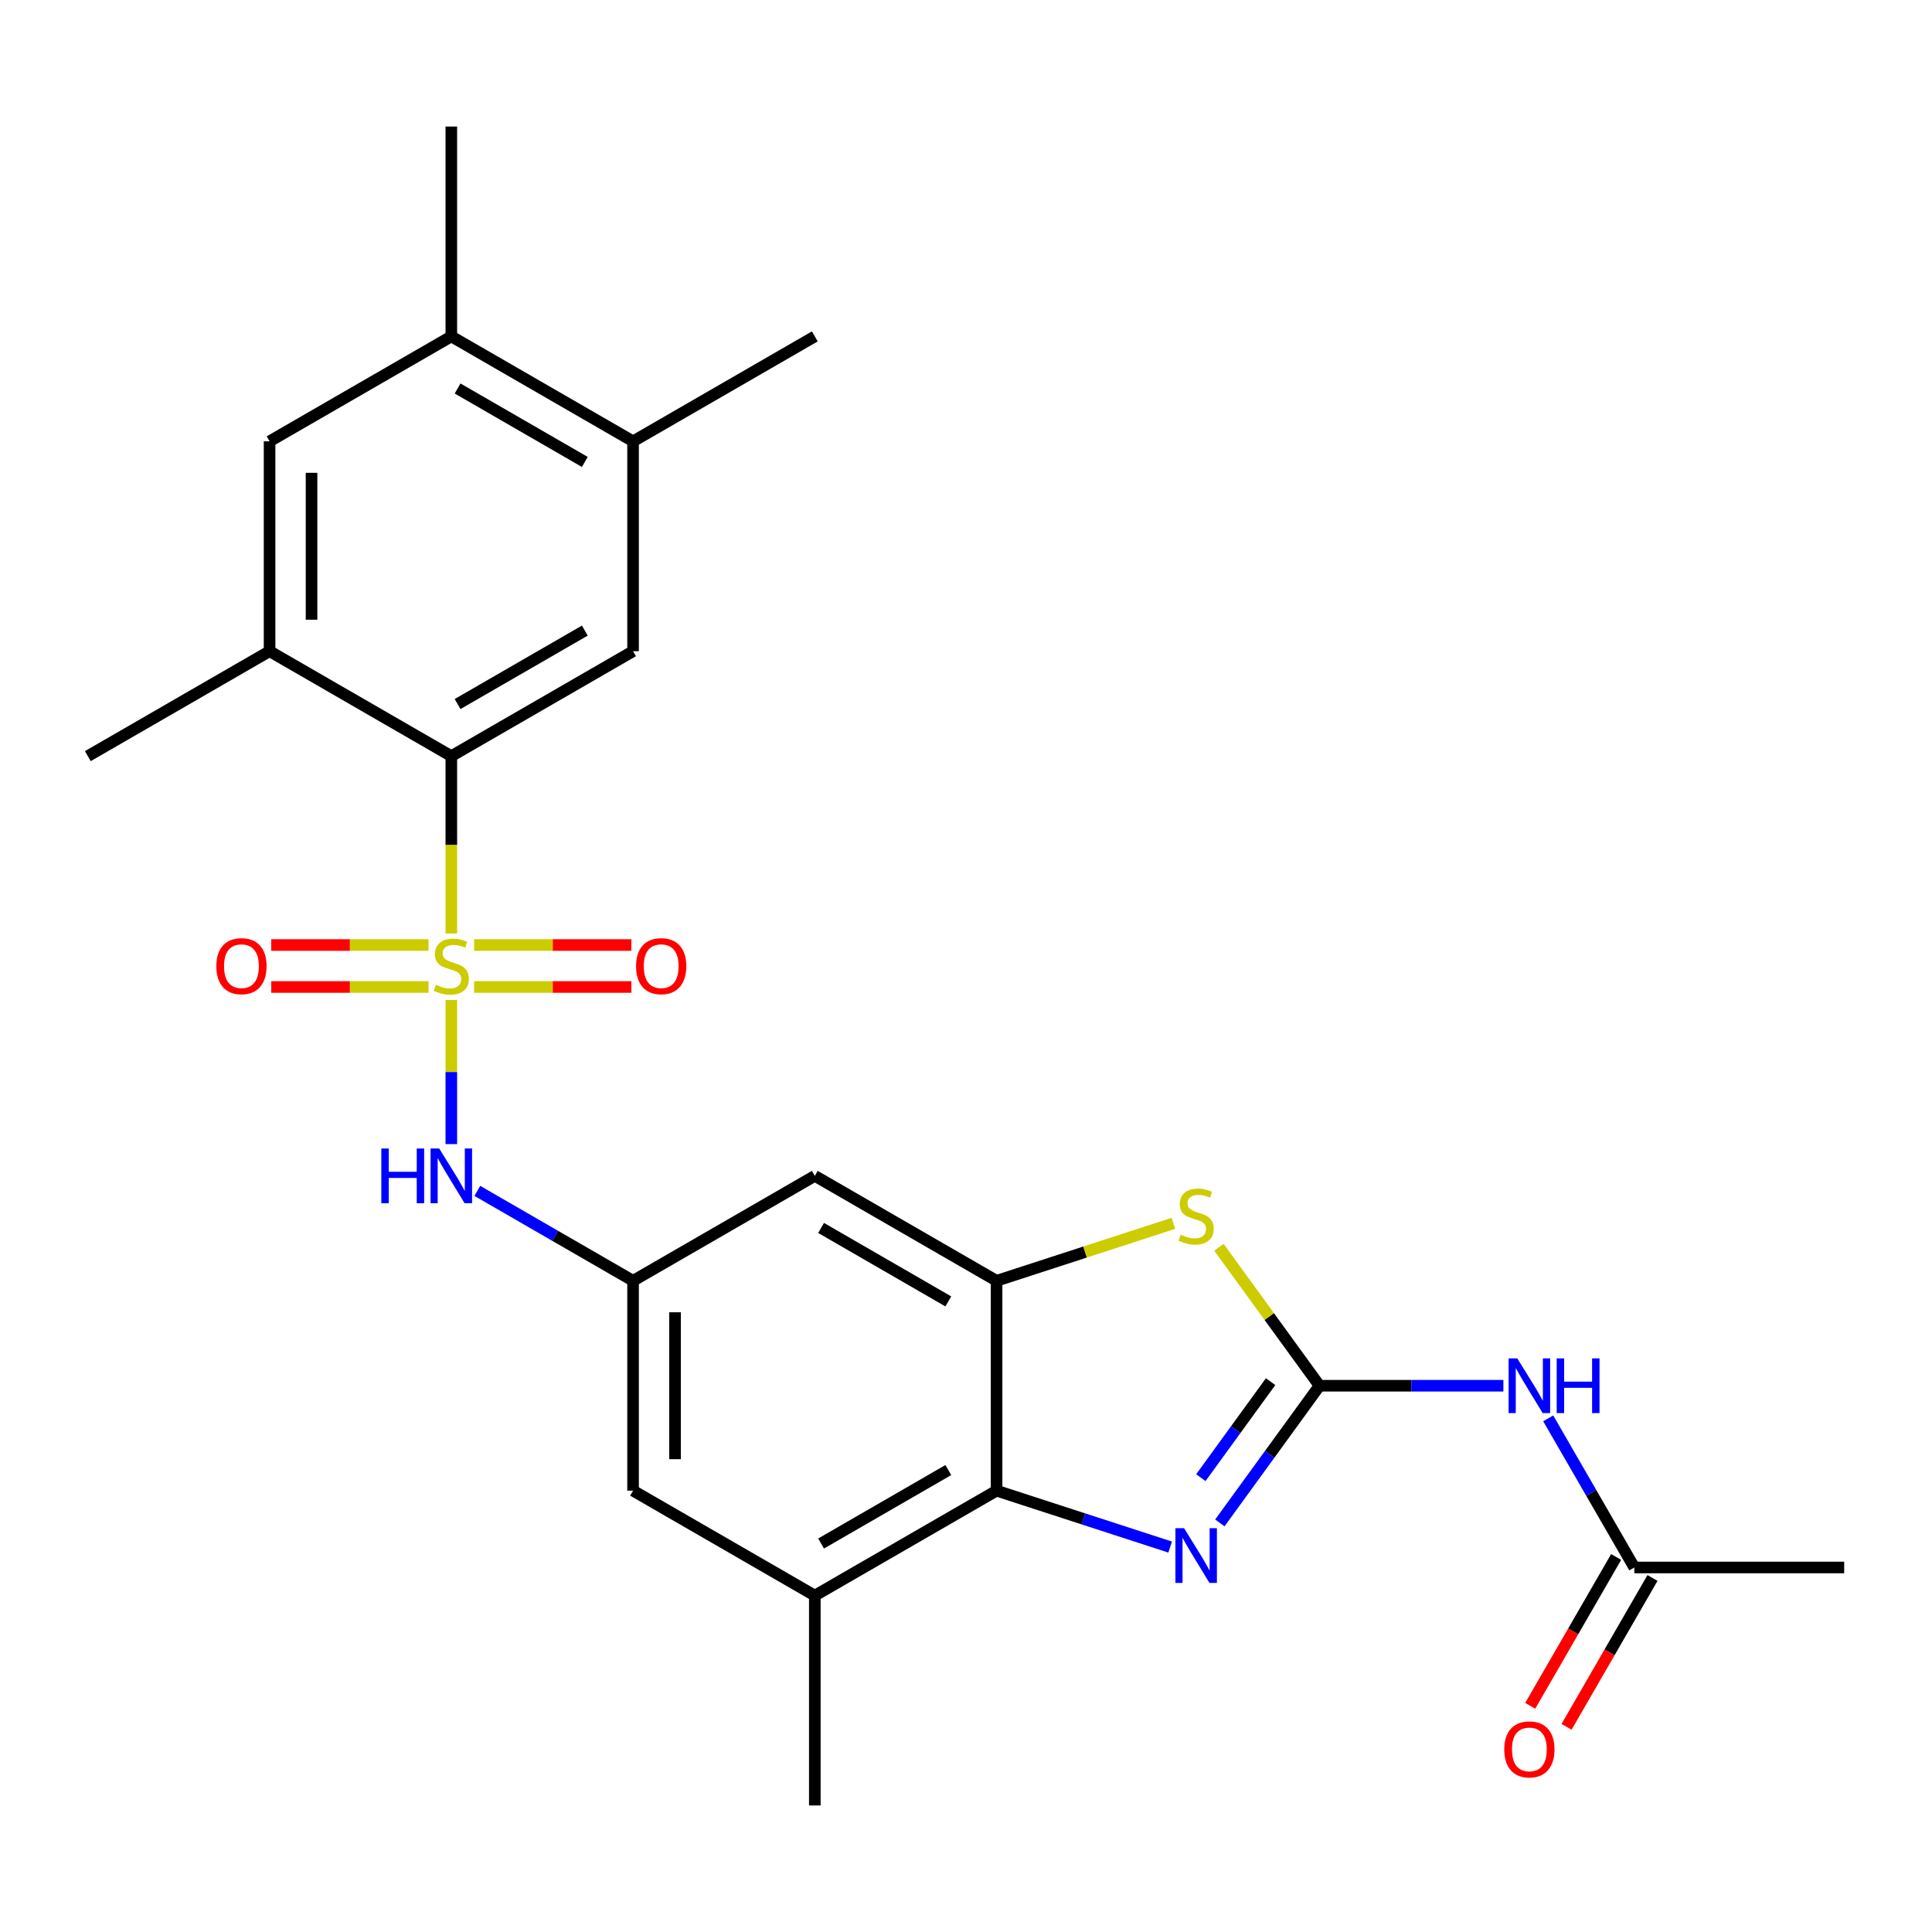 <?xml version='1.0' encoding='iso-8859-1'?>
<svg version='1.1' baseProfile='full'
              xmlns='http://www.w3.org/2000/svg'
                      xmlns:rdkit='http://www.rdkit.org/xml'
                      xmlns:xlink='http://www.w3.org/1999/xlink'
                  xml:space='preserve'
width='1000px' height='1000px' viewBox='0 0 1000 1000'>
<!-- END OF HEADER -->
<rect style='opacity:1.0;fill:#FFFFFF;stroke:none' width='1000' height='1000' x='0' y='0'> </rect>
<path class='bond-2' d='M 233.601,483.164 L 233.601,437.269' style='fill:none;fill-rule:evenodd;stroke:#CCCC00;stroke-width:6px;stroke-linecap:butt;stroke-linejoin:miter;stroke-opacity:1' />
<path class='bond-2' d='M 233.601,437.269 L 233.601,391.374' style='fill:none;fill-rule:evenodd;stroke:#000000;stroke-width:6px;stroke-linecap:butt;stroke-linejoin:miter;stroke-opacity:1' />
<path class='bond-7' d='M 233.601,517.596 L 233.601,554.893' style='fill:none;fill-rule:evenodd;stroke:#CCCC00;stroke-width:6px;stroke-linecap:butt;stroke-linejoin:miter;stroke-opacity:1' />
<path class='bond-7' d='M 233.601,554.893 L 233.601,592.191' style='fill:none;fill-rule:evenodd;stroke:#0000FF;stroke-width:6px;stroke-linecap:butt;stroke-linejoin:miter;stroke-opacity:1' />
<path class='bond-13' d='M 245.397,510.863 L 286.102,510.863' style='fill:none;fill-rule:evenodd;stroke:#CCCC00;stroke-width:6px;stroke-linecap:butt;stroke-linejoin:miter;stroke-opacity:1' />
<path class='bond-13' d='M 286.102,510.863 L 326.807,510.863' style='fill:none;fill-rule:evenodd;stroke:#FF0000;stroke-width:6px;stroke-linecap:butt;stroke-linejoin:miter;stroke-opacity:1' />
<path class='bond-13' d='M 245.397,489.137 L 286.102,489.137' style='fill:none;fill-rule:evenodd;stroke:#CCCC00;stroke-width:6px;stroke-linecap:butt;stroke-linejoin:miter;stroke-opacity:1' />
<path class='bond-13' d='M 286.102,489.137 L 326.807,489.137' style='fill:none;fill-rule:evenodd;stroke:#FF0000;stroke-width:6px;stroke-linecap:butt;stroke-linejoin:miter;stroke-opacity:1' />
<path class='bond-14' d='M 221.805,489.137 L 181.1,489.137' style='fill:none;fill-rule:evenodd;stroke:#CCCC00;stroke-width:6px;stroke-linecap:butt;stroke-linejoin:miter;stroke-opacity:1' />
<path class='bond-14' d='M 181.1,489.137 L 140.395,489.137' style='fill:none;fill-rule:evenodd;stroke:#FF0000;stroke-width:6px;stroke-linecap:butt;stroke-linejoin:miter;stroke-opacity:1' />
<path class='bond-14' d='M 221.805,510.863 L 181.1,510.863' style='fill:none;fill-rule:evenodd;stroke:#CCCC00;stroke-width:6px;stroke-linecap:butt;stroke-linejoin:miter;stroke-opacity:1' />
<path class='bond-14' d='M 181.1,510.863 L 140.395,510.863' style='fill:none;fill-rule:evenodd;stroke:#FF0000;stroke-width:6px;stroke-linecap:butt;stroke-linejoin:miter;stroke-opacity:1' />
<path class='bond-0' d='M 682.979,717.253 L 656.953,681.43' style='fill:none;fill-rule:evenodd;stroke:#000000;stroke-width:6px;stroke-linecap:butt;stroke-linejoin:miter;stroke-opacity:1' />
<path class='bond-0' d='M 656.953,681.43 L 630.926,645.608' style='fill:none;fill-rule:evenodd;stroke:#CCCC00;stroke-width:6px;stroke-linecap:butt;stroke-linejoin:miter;stroke-opacity:1' />
<path class='bond-6' d='M 682.979,717.253 L 730.565,717.253' style='fill:none;fill-rule:evenodd;stroke:#000000;stroke-width:6px;stroke-linecap:butt;stroke-linejoin:miter;stroke-opacity:1' />
<path class='bond-6' d='M 730.565,717.253 L 778.15,717.253' style='fill:none;fill-rule:evenodd;stroke:#0000FF;stroke-width:6px;stroke-linecap:butt;stroke-linejoin:miter;stroke-opacity:1' />
<path class='bond-28' d='M 682.979,717.253 L 657.185,752.755' style='fill:none;fill-rule:evenodd;stroke:#000000;stroke-width:6px;stroke-linecap:butt;stroke-linejoin:miter;stroke-opacity:1' />
<path class='bond-28' d='M 657.185,752.755 L 631.391,788.258' style='fill:none;fill-rule:evenodd;stroke:#0000FF;stroke-width:6px;stroke-linecap:butt;stroke-linejoin:miter;stroke-opacity:1' />
<path class='bond-28' d='M 657.665,715.134 L 639.609,739.985' style='fill:none;fill-rule:evenodd;stroke:#000000;stroke-width:6px;stroke-linecap:butt;stroke-linejoin:miter;stroke-opacity:1' />
<path class='bond-28' d='M 639.609,739.985 L 621.553,764.837' style='fill:none;fill-rule:evenodd;stroke:#0000FF;stroke-width:6px;stroke-linecap:butt;stroke-linejoin:miter;stroke-opacity:1' />
<path class='bond-1' d='M 605.675,800.761 L 560.748,786.164' style='fill:none;fill-rule:evenodd;stroke:#0000FF;stroke-width:6px;stroke-linecap:butt;stroke-linejoin:miter;stroke-opacity:1' />
<path class='bond-1' d='M 560.748,786.164 L 515.821,771.566' style='fill:none;fill-rule:evenodd;stroke:#000000;stroke-width:6px;stroke-linecap:butt;stroke-linejoin:miter;stroke-opacity:1' />
<path class='bond-8' d='M 233.601,391.374 L 327.674,337.06' style='fill:none;fill-rule:evenodd;stroke:#000000;stroke-width:6px;stroke-linecap:butt;stroke-linejoin:miter;stroke-opacity:1' />
<path class='bond-8' d='M 236.849,364.412 L 302.701,326.393' style='fill:none;fill-rule:evenodd;stroke:#000000;stroke-width:6px;stroke-linecap:butt;stroke-linejoin:miter;stroke-opacity:1' />
<path class='bond-9' d='M 233.601,391.374 L 139.528,337.06' style='fill:none;fill-rule:evenodd;stroke:#000000;stroke-width:6px;stroke-linecap:butt;stroke-linejoin:miter;stroke-opacity:1' />
<path class='bond-3' d='M 607.335,633.205 L 561.578,648.072' style='fill:none;fill-rule:evenodd;stroke:#CCCC00;stroke-width:6px;stroke-linecap:butt;stroke-linejoin:miter;stroke-opacity:1' />
<path class='bond-3' d='M 561.578,648.072 L 515.821,662.94' style='fill:none;fill-rule:evenodd;stroke:#000000;stroke-width:6px;stroke-linecap:butt;stroke-linejoin:miter;stroke-opacity:1' />
<path class='bond-4' d='M 515.821,662.94 L 421.747,608.626' style='fill:none;fill-rule:evenodd;stroke:#000000;stroke-width:6px;stroke-linecap:butt;stroke-linejoin:miter;stroke-opacity:1' />
<path class='bond-4' d='M 490.847,673.607 L 424.996,635.588' style='fill:none;fill-rule:evenodd;stroke:#000000;stroke-width:6px;stroke-linecap:butt;stroke-linejoin:miter;stroke-opacity:1' />
<path class='bond-27' d='M 515.821,662.94 L 515.821,771.566' style='fill:none;fill-rule:evenodd;stroke:#000000;stroke-width:6px;stroke-linecap:butt;stroke-linejoin:miter;stroke-opacity:1' />
<path class='bond-5' d='M 515.821,771.566 L 421.747,825.879' style='fill:none;fill-rule:evenodd;stroke:#000000;stroke-width:6px;stroke-linecap:butt;stroke-linejoin:miter;stroke-opacity:1' />
<path class='bond-5' d='M 490.847,760.898 L 424.996,798.918' style='fill:none;fill-rule:evenodd;stroke:#000000;stroke-width:6px;stroke-linecap:butt;stroke-linejoin:miter;stroke-opacity:1' />
<path class='bond-16' d='M 801.349,734.128 L 823.634,772.727' style='fill:none;fill-rule:evenodd;stroke:#0000FF;stroke-width:6px;stroke-linecap:butt;stroke-linejoin:miter;stroke-opacity:1' />
<path class='bond-16' d='M 823.634,772.727 L 845.919,811.326' style='fill:none;fill-rule:evenodd;stroke:#000000;stroke-width:6px;stroke-linecap:butt;stroke-linejoin:miter;stroke-opacity:1' />
<path class='bond-10' d='M 247.057,616.395 L 287.365,639.667' style='fill:none;fill-rule:evenodd;stroke:#0000FF;stroke-width:6px;stroke-linecap:butt;stroke-linejoin:miter;stroke-opacity:1' />
<path class='bond-10' d='M 287.365,639.667 L 327.674,662.94' style='fill:none;fill-rule:evenodd;stroke:#000000;stroke-width:6px;stroke-linecap:butt;stroke-linejoin:miter;stroke-opacity:1' />
<path class='bond-15' d='M 327.674,337.06 L 327.674,228.434' style='fill:none;fill-rule:evenodd;stroke:#000000;stroke-width:6px;stroke-linecap:butt;stroke-linejoin:miter;stroke-opacity:1' />
<path class='bond-17' d='M 139.528,337.06 L 139.528,228.434' style='fill:none;fill-rule:evenodd;stroke:#000000;stroke-width:6px;stroke-linecap:butt;stroke-linejoin:miter;stroke-opacity:1' />
<path class='bond-17' d='M 161.253,320.766 L 161.253,244.728' style='fill:none;fill-rule:evenodd;stroke:#000000;stroke-width:6px;stroke-linecap:butt;stroke-linejoin:miter;stroke-opacity:1' />
<path class='bond-21' d='M 139.528,337.06 L 45.455,391.374' style='fill:none;fill-rule:evenodd;stroke:#000000;stroke-width:6px;stroke-linecap:butt;stroke-linejoin:miter;stroke-opacity:1' />
<path class='bond-12' d='M 327.674,662.94 L 421.747,608.626' style='fill:none;fill-rule:evenodd;stroke:#000000;stroke-width:6px;stroke-linecap:butt;stroke-linejoin:miter;stroke-opacity:1' />
<path class='bond-19' d='M 327.674,662.94 L 327.674,771.566' style='fill:none;fill-rule:evenodd;stroke:#000000;stroke-width:6px;stroke-linecap:butt;stroke-linejoin:miter;stroke-opacity:1' />
<path class='bond-19' d='M 349.399,679.234 L 349.399,755.272' style='fill:none;fill-rule:evenodd;stroke:#000000;stroke-width:6px;stroke-linecap:butt;stroke-linejoin:miter;stroke-opacity:1' />
<path class='bond-11' d='M 421.747,825.879 L 327.674,771.566' style='fill:none;fill-rule:evenodd;stroke:#000000;stroke-width:6px;stroke-linecap:butt;stroke-linejoin:miter;stroke-opacity:1' />
<path class='bond-22' d='M 421.747,825.879 L 421.747,934.506' style='fill:none;fill-rule:evenodd;stroke:#000000;stroke-width:6px;stroke-linecap:butt;stroke-linejoin:miter;stroke-opacity:1' />
<path class='bond-23' d='M 327.674,228.434 L 421.747,174.121' style='fill:none;fill-rule:evenodd;stroke:#000000;stroke-width:6px;stroke-linecap:butt;stroke-linejoin:miter;stroke-opacity:1' />
<path class='bond-26' d='M 327.674,228.434 L 233.601,174.121' style='fill:none;fill-rule:evenodd;stroke:#000000;stroke-width:6px;stroke-linecap:butt;stroke-linejoin:miter;stroke-opacity:1' />
<path class='bond-26' d='M 302.701,239.102 L 236.849,201.082' style='fill:none;fill-rule:evenodd;stroke:#000000;stroke-width:6px;stroke-linecap:butt;stroke-linejoin:miter;stroke-opacity:1' />
<path class='bond-20' d='M 836.512,805.895 L 814.273,844.413' style='fill:none;fill-rule:evenodd;stroke:#000000;stroke-width:6px;stroke-linecap:butt;stroke-linejoin:miter;stroke-opacity:1' />
<path class='bond-20' d='M 814.273,844.413 L 792.034,882.932' style='fill:none;fill-rule:evenodd;stroke:#FF0000;stroke-width:6px;stroke-linecap:butt;stroke-linejoin:miter;stroke-opacity:1' />
<path class='bond-20' d='M 855.326,816.757 L 833.088,855.276' style='fill:none;fill-rule:evenodd;stroke:#000000;stroke-width:6px;stroke-linecap:butt;stroke-linejoin:miter;stroke-opacity:1' />
<path class='bond-20' d='M 833.088,855.276 L 810.849,893.795' style='fill:none;fill-rule:evenodd;stroke:#FF0000;stroke-width:6px;stroke-linecap:butt;stroke-linejoin:miter;stroke-opacity:1' />
<path class='bond-25' d='M 845.919,811.326 L 954.545,811.326' style='fill:none;fill-rule:evenodd;stroke:#000000;stroke-width:6px;stroke-linecap:butt;stroke-linejoin:miter;stroke-opacity:1' />
<path class='bond-18' d='M 139.528,228.434 L 233.601,174.121' style='fill:none;fill-rule:evenodd;stroke:#000000;stroke-width:6px;stroke-linecap:butt;stroke-linejoin:miter;stroke-opacity:1' />
<path class='bond-24' d='M 233.601,174.121 L 233.601,65.494' style='fill:none;fill-rule:evenodd;stroke:#000000;stroke-width:6px;stroke-linecap:butt;stroke-linejoin:miter;stroke-opacity:1' />
<path  class='atom-0' d='M 225.601 509.72
Q 225.921 509.84, 227.241 510.4
Q 228.561 510.96, 230.001 511.32
Q 231.481 511.64, 232.921 511.64
Q 235.601 511.64, 237.161 510.36
Q 238.721 509.04, 238.721 506.76
Q 238.721 505.2, 237.921 504.24
Q 237.161 503.28, 235.961 502.76
Q 234.761 502.24, 232.761 501.64
Q 230.241 500.88, 228.721 500.16
Q 227.241 499.44, 226.161 497.92
Q 225.121 496.4, 225.121 493.84
Q 225.121 490.28, 227.521 488.08
Q 229.961 485.88, 234.761 485.88
Q 238.041 485.88, 241.761 487.44
L 240.841 490.52
Q 237.441 489.12, 234.881 489.12
Q 232.121 489.12, 230.601 490.28
Q 229.081 491.4, 229.121 493.36
Q 229.121 494.88, 229.881 495.8
Q 230.681 496.72, 231.801 497.24
Q 232.961 497.76, 234.881 498.36
Q 237.441 499.16, 238.961 499.96
Q 240.481 500.76, 241.561 502.4
Q 242.681 504, 242.681 506.76
Q 242.681 510.68, 240.041 512.8
Q 237.441 514.88, 233.081 514.88
Q 230.561 514.88, 228.641 514.32
Q 226.761 513.8, 224.521 512.88
L 225.601 509.72
' fill='#CCCC00'/>
<path  class='atom-2' d='M 612.87 790.973
L 622.15 805.973
Q 623.07 807.453, 624.55 810.133
Q 626.03 812.813, 626.11 812.973
L 626.11 790.973
L 629.87 790.973
L 629.87 819.293
L 625.99 819.293
L 616.03 802.893
Q 614.87 800.973, 613.63 798.773
Q 612.43 796.573, 612.07 795.893
L 612.07 819.293
L 608.39 819.293
L 608.39 790.973
L 612.87 790.973
' fill='#0000FF'/>
<path  class='atom-4' d='M 611.13 639.092
Q 611.45 639.212, 612.77 639.772
Q 614.09 640.332, 615.53 640.692
Q 617.01 641.012, 618.45 641.012
Q 621.13 641.012, 622.69 639.732
Q 624.25 638.412, 624.25 636.132
Q 624.25 634.572, 623.45 633.612
Q 622.69 632.652, 621.49 632.132
Q 620.29 631.612, 618.29 631.012
Q 615.77 630.252, 614.25 629.532
Q 612.77 628.812, 611.69 627.292
Q 610.65 625.772, 610.65 623.212
Q 610.65 619.652, 613.05 617.452
Q 615.49 615.252, 620.29 615.252
Q 623.57 615.252, 627.29 616.812
L 626.37 619.892
Q 622.97 618.492, 620.41 618.492
Q 617.65 618.492, 616.13 619.652
Q 614.61 620.772, 614.65 622.732
Q 614.65 624.252, 615.41 625.172
Q 616.21 626.092, 617.33 626.612
Q 618.49 627.132, 620.41 627.732
Q 622.97 628.532, 624.49 629.332
Q 626.01 630.132, 627.09 631.772
Q 628.21 633.372, 628.21 636.132
Q 628.21 640.052, 625.57 642.172
Q 622.97 644.252, 618.61 644.252
Q 616.09 644.252, 614.17 643.692
Q 612.29 643.172, 610.05 642.252
L 611.13 639.092
' fill='#CCCC00'/>
<path  class='atom-7' d='M 785.346 703.093
L 794.626 718.093
Q 795.546 719.573, 797.026 722.253
Q 798.506 724.933, 798.586 725.093
L 798.586 703.093
L 802.346 703.093
L 802.346 731.413
L 798.466 731.413
L 788.506 715.013
Q 787.346 713.093, 786.106 710.893
Q 784.906 708.693, 784.546 708.013
L 784.546 731.413
L 780.866 731.413
L 780.866 703.093
L 785.346 703.093
' fill='#0000FF'/>
<path  class='atom-7' d='M 805.746 703.093
L 809.586 703.093
L 809.586 715.133
L 824.066 715.133
L 824.066 703.093
L 827.906 703.093
L 827.906 731.413
L 824.066 731.413
L 824.066 718.333
L 809.586 718.333
L 809.586 731.413
L 805.746 731.413
L 805.746 703.093
' fill='#0000FF'/>
<path  class='atom-8' d='M 197.381 594.466
L 201.221 594.466
L 201.221 606.506
L 215.701 606.506
L 215.701 594.466
L 219.541 594.466
L 219.541 622.786
L 215.701 622.786
L 215.701 609.706
L 201.221 609.706
L 201.221 622.786
L 197.381 622.786
L 197.381 594.466
' fill='#0000FF'/>
<path  class='atom-8' d='M 227.341 594.466
L 236.621 609.466
Q 237.541 610.946, 239.021 613.626
Q 240.501 616.306, 240.581 616.466
L 240.581 594.466
L 244.341 594.466
L 244.341 622.786
L 240.461 622.786
L 230.501 606.386
Q 229.341 604.466, 228.101 602.266
Q 226.901 600.066, 226.541 599.386
L 226.541 622.786
L 222.861 622.786
L 222.861 594.466
L 227.341 594.466
' fill='#0000FF'/>
<path  class='atom-14' d='M 329.227 500.08
Q 329.227 493.28, 332.587 489.48
Q 335.947 485.68, 342.227 485.68
Q 348.507 485.68, 351.867 489.48
Q 355.227 493.28, 355.227 500.08
Q 355.227 506.96, 351.827 510.88
Q 348.427 514.76, 342.227 514.76
Q 335.987 514.76, 332.587 510.88
Q 329.227 507, 329.227 500.08
M 342.227 511.56
Q 346.547 511.56, 348.867 508.68
Q 351.227 505.76, 351.227 500.08
Q 351.227 494.52, 348.867 491.72
Q 346.547 488.88, 342.227 488.88
Q 337.907 488.88, 335.547 491.68
Q 333.227 494.48, 333.227 500.08
Q 333.227 505.8, 335.547 508.68
Q 337.907 511.56, 342.227 511.56
' fill='#FF0000'/>
<path  class='atom-15' d='M 111.975 500.08
Q 111.975 493.28, 115.335 489.48
Q 118.695 485.68, 124.975 485.68
Q 131.255 485.68, 134.615 489.48
Q 137.975 493.28, 137.975 500.08
Q 137.975 506.96, 134.575 510.88
Q 131.175 514.76, 124.975 514.76
Q 118.735 514.76, 115.335 510.88
Q 111.975 507, 111.975 500.08
M 124.975 511.56
Q 129.295 511.56, 131.615 508.68
Q 133.975 505.76, 133.975 500.08
Q 133.975 494.52, 131.615 491.72
Q 129.295 488.88, 124.975 488.88
Q 120.655 488.88, 118.295 491.68
Q 115.975 494.48, 115.975 500.08
Q 115.975 505.8, 118.295 508.68
Q 120.655 511.56, 124.975 511.56
' fill='#FF0000'/>
<path  class='atom-21' d='M 778.606 905.479
Q 778.606 898.679, 781.966 894.879
Q 785.326 891.079, 791.606 891.079
Q 797.886 891.079, 801.246 894.879
Q 804.606 898.679, 804.606 905.479
Q 804.606 912.359, 801.206 916.279
Q 797.806 920.159, 791.606 920.159
Q 785.366 920.159, 781.966 916.279
Q 778.606 912.399, 778.606 905.479
M 791.606 916.959
Q 795.926 916.959, 798.246 914.079
Q 800.606 911.159, 800.606 905.479
Q 800.606 899.919, 798.246 897.119
Q 795.926 894.279, 791.606 894.279
Q 787.286 894.279, 784.926 897.079
Q 782.606 899.879, 782.606 905.479
Q 782.606 911.199, 784.926 914.079
Q 787.286 916.959, 791.606 916.959
' fill='#FF0000'/>
</svg>
